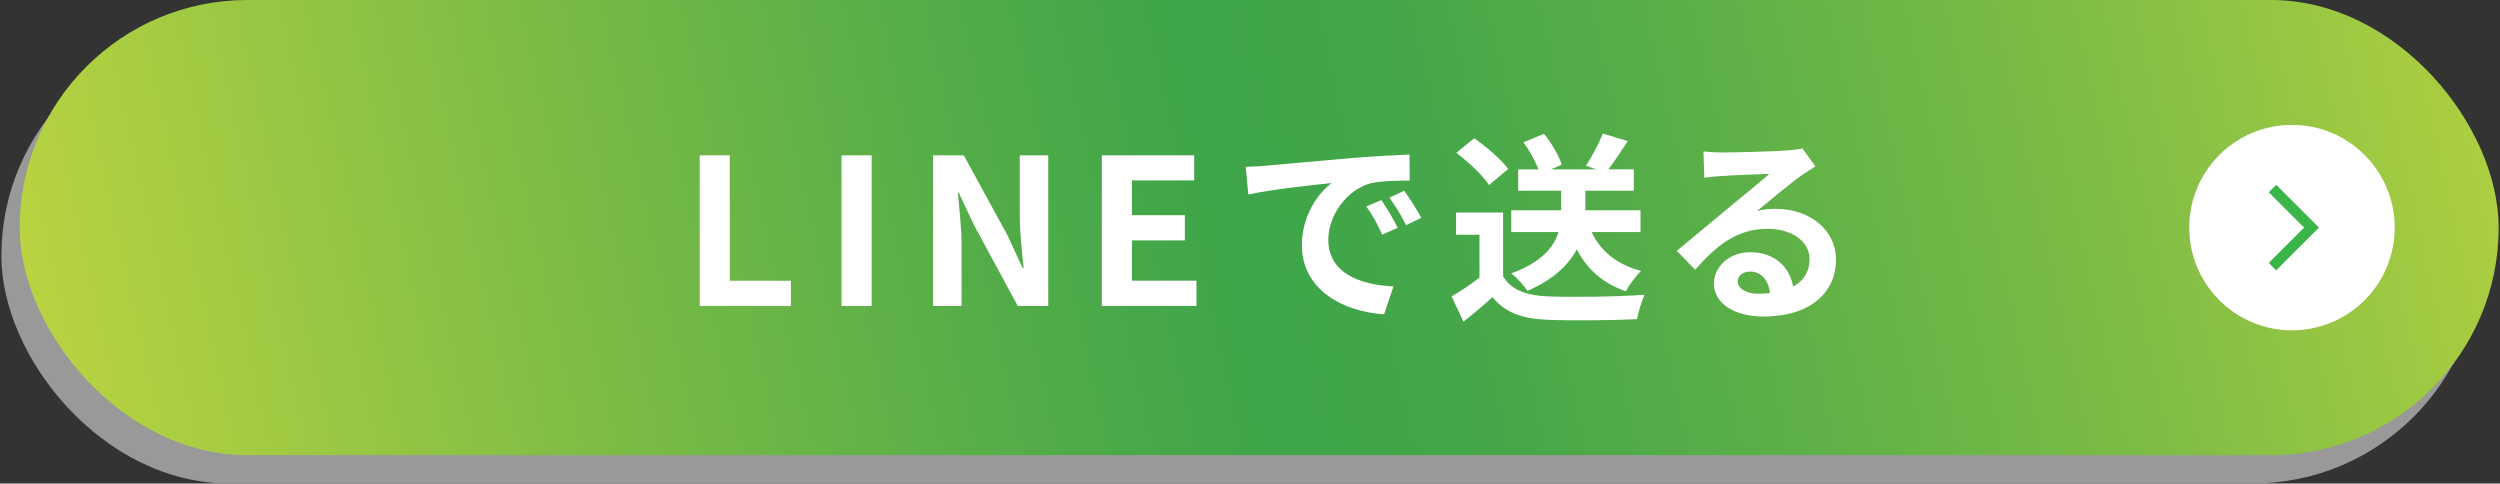 <?xml version="1.0" encoding="UTF-8"?>
<svg id="_レイヤー_1" data-name="レイヤー 1" xmlns="http://www.w3.org/2000/svg" xmlns:xlink="http://www.w3.org/1999/xlink" version="1.1" viewBox="0 0 847 163.81">
  <rect x="0" y="0" width="847" height="163.81" fill="#333333" stroke="none"/>
  <defs>
    <style>
      .cls-1 {
        fill: url(#_名称未設定グラデーション_42);
      }

      .cls-1, .cls-2, .cls-3 {
        stroke-width: 0px;
      }

      .cls-2 {
        fill: #999;
      }

      .cls-4 {
        fill: none;
        stroke: #39b54a;
        stroke-miterlimit: 10;
        stroke-width: 3.56px;
      }

      .cls-3 {
        fill: #fff;
      }
    </style>
    <linearGradient id="_名称未設定グラデーション_42" data-name="名称未設定グラデーション 42" x1="-46.61" y1="180.82" x2="942.05" y2="-35.87" gradientUnits="userSpaceOnUse">
      <stop offset="0" stop-color="#d3dd3f"/>
      <stop offset=".04" stop-color="#c4d740"/>
      <stop offset=".25" stop-color="#7cbc45"/>
      <stop offset=".4" stop-color="#4fab48"/>
      <stop offset=".47" stop-color="#3ea54a"/>
      <stop offset=".54" stop-color="#45a749"/>
      <stop offset=".63" stop-color="#5aaf47"/>
      <stop offset=".75" stop-color="#7bbc45"/>
      <stop offset=".88" stop-color="#aacd41"/>
      <stop offset="1" stop-color="#dbe03e"/>
    </linearGradient>
  </defs>
  <rect class="cls-2" x=".46" y="9.59" width="839.87" height="154.21" rx="77.11" ry="77.11"/>
  <rect class="cls-1" x="6.67" y="0" width="839.87" height="154.21" rx="77.11" ry="77.11"/>
  <g>
    <path class="cls-3" d="M237.05,52.63h10.21v42.48h20.69v8.55h-30.89v-51.03Z"/>
    <path class="cls-3" d="M285.1,52.63h10.21v51.03h-10.21v-51.03Z"/>
    <path class="cls-3" d="M316.13,52.63h10.41l14.83,27.17,5.1,11.03h.34c-.55-5.31-1.31-12.07-1.31-17.86v-20.34h9.65v51.03h-10.34l-14.76-27.31-5.17-10.96h-.34c.48,5.52,1.24,11.93,1.24,17.79v20.48h-9.65v-51.03Z"/>
    <path class="cls-3" d="M373.29,52.63h31.31v8.48h-21.1v11.79h17.93v8.55h-17.93v13.65h21.86v8.55h-32.06v-51.03Z"/>
    <path class="cls-3" d="M428.72,56.14c5.72-.48,17.03-1.52,29.51-2.62,7.03-.55,14.48-.97,19.31-1.17l.07,8.83c-3.65,0-9.52.07-13.17.9-8.27,2.21-14.41,11.03-14.41,19.1,0,11.24,10.48,15.31,22.07,15.86l-3.17,9.45c-14.34-.9-27.86-8.62-27.86-23.44,0-9.86,5.45-17.58,10.07-21.03-5.93.62-20.27,2.14-28.2,3.86l-.9-9.38c2.76-.07,5.38-.21,6.69-.34ZM473.54,77.17l-5.24,2.34c-1.72-3.79-3.17-6.48-5.38-9.58l5.1-2.14c1.65,2.48,4.21,6.62,5.52,9.38ZM481.54,73.8l-5.17,2.48c-1.86-3.72-3.45-6.27-5.65-9.31l5.03-2.34c1.72,2.41,4.34,6.48,5.79,9.17Z"/>
    <path class="cls-3" d="M509.25,93.65c2.83,4.62,8,6.48,15.17,6.76,8.07.34,23.58.14,32.75-.55-.9,1.93-2.14,5.93-2.55,8.27-8.27.41-22.13.55-30.34.21-8.48-.34-14.14-2.28-18.62-7.65-3.03,2.69-6.07,5.38-9.86,8.27l-4-8.55c2.97-1.72,6.41-4,9.45-6.34v-14.55h-7.93v-7.52h15.93v21.65ZM504.49,62.69c-2.14-3.31-7.03-7.86-11.1-10.9l6.07-4.96c4.14,2.9,9.17,7.17,11.52,10.41l-6.48,5.45ZM539.25,78.62c3.03,6.48,8.55,11.03,16.76,13.17-1.72,1.59-4.07,4.76-5.17,6.9-7.79-2.69-13.1-7.45-16.62-14.2-2.76,5.17-7.79,10.21-16.76,14.07-1.03-1.72-3.59-4.55-5.45-5.93,10.48-3.86,14.48-9.03,16-14h-16v-7.38h16.89v-6.62h-14.55v-7.24h6.9c-1.1-2.76-3.03-6.34-5.1-9.17l6.96-2.9c2.55,3.17,5.1,7.45,6,10.48l-3.65,1.59h15.38l-3.52-1.24c2-3.03,4.41-7.59,5.72-10.9l8.41,2.55c-2.21,3.52-4.55,6.96-6.55,9.58h8.62v7.24h-16.41v6.62h18.69v7.38h-16.55Z"/>
    <path class="cls-3" d="M615.09,56.35c-1.65,1.03-3.24,2.07-4.76,3.1-3.65,2.55-10.83,8.62-15.1,12.07,2.28-.62,4.21-.76,6.41-.76,11.58,0,20.41,7.24,20.41,17.17,0,10.76-8.21,19.31-24.69,19.31-9.52,0-16.69-4.34-16.69-11.17,0-5.52,5.03-10.62,12.27-10.62,8.41,0,13.52,5.17,14.55,11.65,3.72-2,5.59-5.17,5.59-9.31,0-6.14-6.21-10.27-14.14-10.27-10.48,0-17.31,5.59-24.62,13.86l-6.21-6.41c4.83-3.93,13.03-10.89,17.1-14.2,3.79-3.17,10.9-8.9,14.27-11.86-3.52.07-12.89.48-16.48.76-1.86.07-4,.28-5.58.55l-.28-8.9c1.93.21,4.27.34,6.21.34,3.59,0,18.2-.34,22.07-.69,2.83-.21,4.41-.48,5.24-.69l4.41,6.07ZM599.64,99.31c-.41-4.41-2.96-7.31-6.69-7.31-2.55,0-4.21,1.52-4.21,3.24,0,2.55,2.9,4.28,6.9,4.28,1.45,0,2.76-.07,4-.21Z"/>
  </g>
  <circle class="cls-3" cx="776.52" cy="77.11" r="34.8"/>
  <polyline class="cls-4" points="769.92 63.88 783.14 77.11 769.91 90.33"/>
</svg>